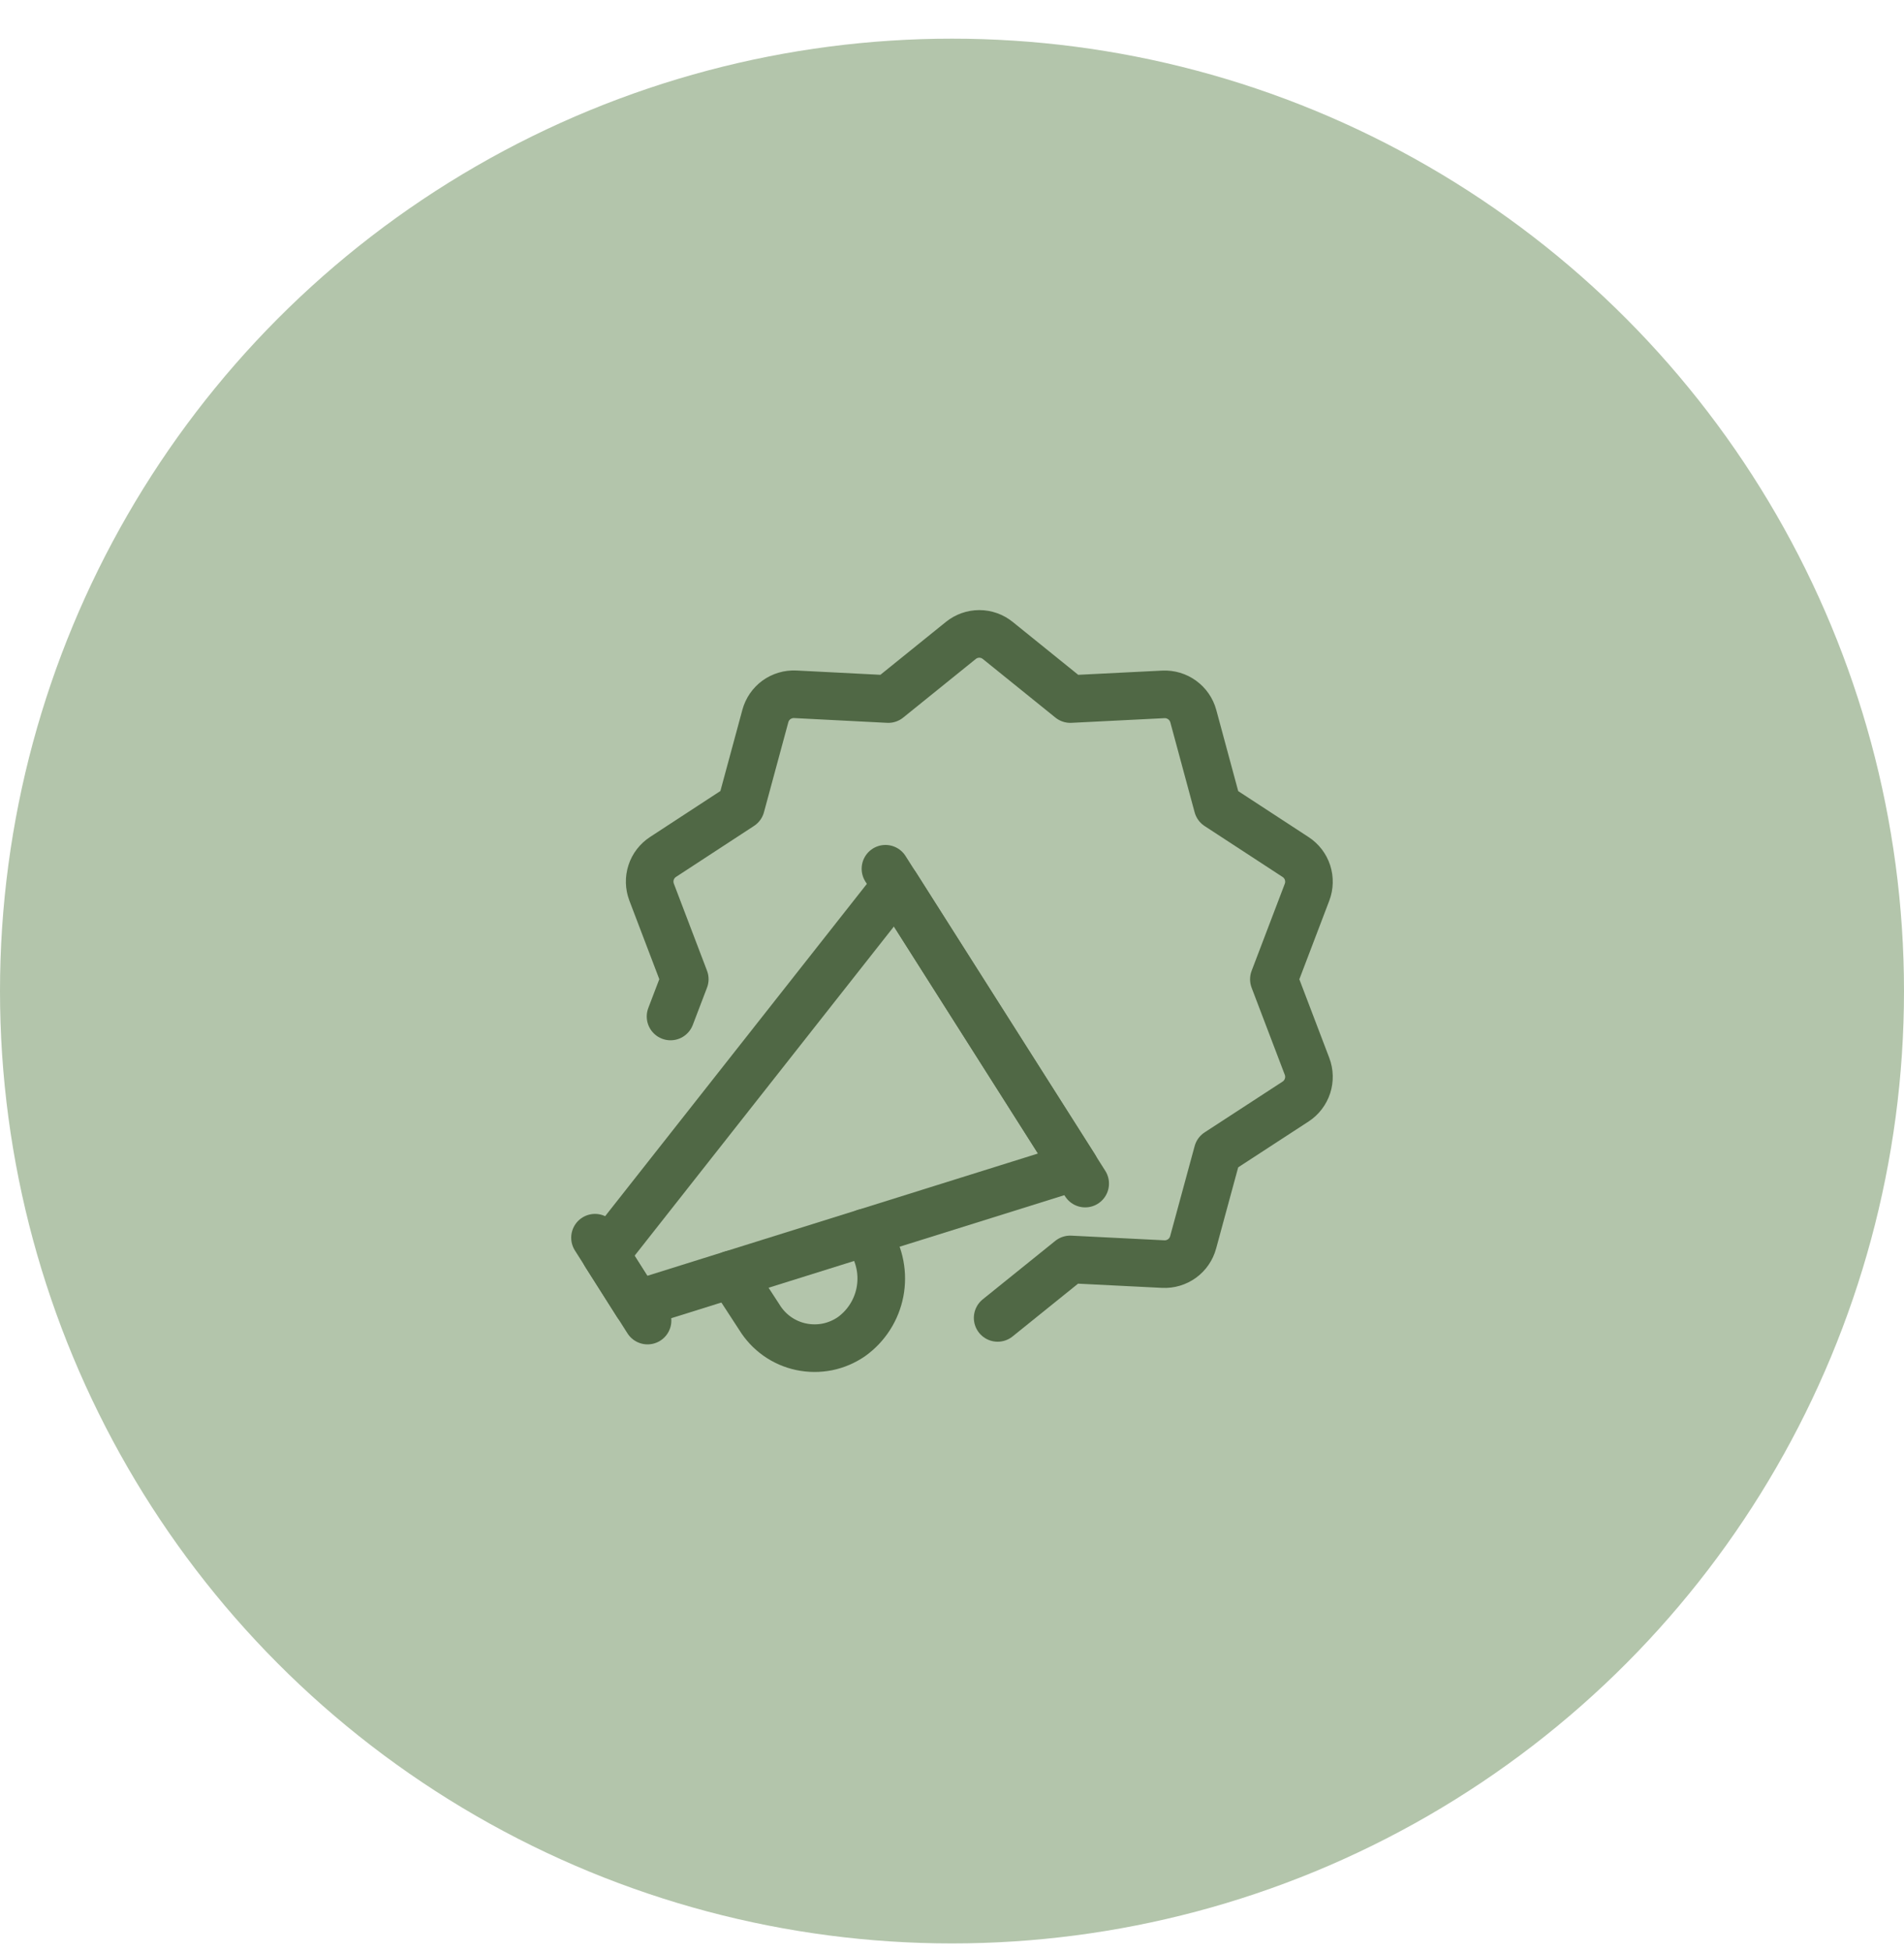 <svg width="40" height="41" viewBox="0 0 40 41" fill="none" xmlns="http://www.w3.org/2000/svg">
<circle cx="20" cy="20.812" r="20" fill="#B3C5AB"/>
<g clip-path="url(#clip0_4446_13360)">
<path d="M14.087 21.346L14.386 20.563L13.689 18.734C13.639 18.602 13.635 18.456 13.679 18.322C13.722 18.188 13.811 18.073 13.929 17.996L15.567 16.926L16.079 15.036C16.116 14.9 16.198 14.78 16.312 14.697C16.427 14.615 16.566 14.573 16.707 14.58L18.661 14.68L20.185 13.45C20.295 13.361 20.432 13.312 20.574 13.312C20.715 13.312 20.852 13.361 20.962 13.45L22.486 14.68L24.441 14.582C24.582 14.575 24.721 14.617 24.835 14.7C24.949 14.783 25.032 14.902 25.069 15.038L25.58 16.928L27.219 17.998C27.337 18.075 27.425 18.19 27.469 18.324C27.512 18.459 27.509 18.604 27.459 18.736L26.762 20.565L27.459 22.394C27.509 22.526 27.512 22.671 27.469 22.805C27.425 22.939 27.337 23.055 27.219 23.132L25.58 24.199L25.066 26.089C25.029 26.225 24.947 26.345 24.833 26.428C24.718 26.511 24.579 26.553 24.438 26.546L22.483 26.448L20.959 27.676" stroke="#506845" stroke-linecap="round" stroke-linejoin="round"/>
<path d="M12.5 25.992L13.604 27.732" stroke="#506845" stroke-linecap="round" stroke-linejoin="round"/>
<path d="M18.602 18.244L22.798 24.855" stroke="#506845" stroke-linecap="round" stroke-linejoin="round"/>
<path d="M22.579 24.506L13.381 27.384L12.719 26.34L18.824 18.592L22.579 24.506Z" stroke="#506845" stroke-linecap="round" stroke-linejoin="round"/>
<path d="M15.367 26.762L15.951 27.659C16.048 27.818 16.176 27.955 16.327 28.062C16.478 28.169 16.65 28.244 16.831 28.282C17.013 28.32 17.2 28.321 17.382 28.285C17.564 28.248 17.736 28.174 17.889 28.069C18.2 27.845 18.414 27.51 18.487 27.133C18.559 26.756 18.485 26.366 18.28 26.042L18.171 25.885" stroke="#506845" stroke-linecap="round" stroke-linejoin="round"/>
</g>
<defs>
<clipPath id="clip0_4446_13360">
<rect width="16" height="16" fill="white" transform="translate(12 12.812)"/>
</clipPath>
</defs>
</svg>
